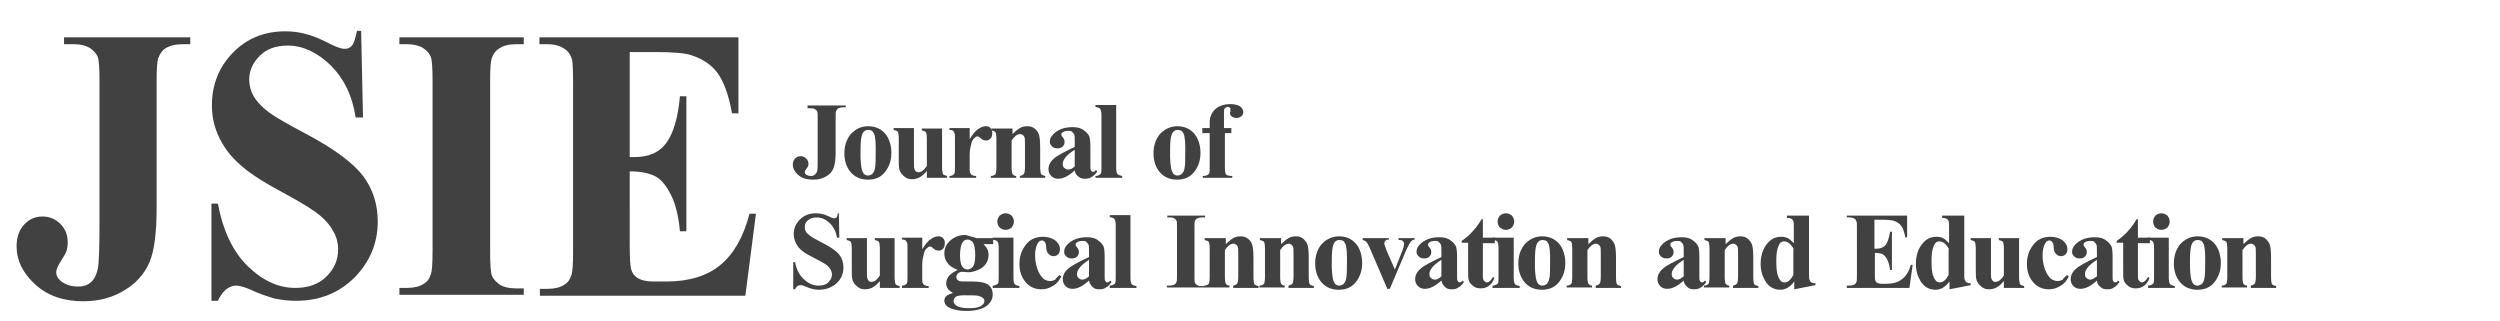 <?xml version="1.0" encoding="utf-8"?>
<!-- Generator: Adobe Illustrator 27.0.0, SVG Export Plug-In . SVG Version: 6.00 Build 0)  -->
<svg version="1.1" id="레이어_1" xmlns="http://www.w3.org/2000/svg" xmlns:xlink="http://www.w3.org/1999/xlink" x="0px"
	 y="0px" viewBox="0 0 542.7 69.6" style="enable-background:new 0 0 542.7 69.6;" xml:space="preserve">
<style type="text/css">
	.st0{fill:#414141;}
</style>
<g id="레이어_2_1_">
</g>
<g>
	<path class="st0" d="M13.9,9.6V8.1h27.4v1.5h-1.7c-1.5,0-2.7,0.3-3.7,0.9c-0.6,0.4-1.1,1-1.5,2c-0.3,0.7-0.4,2.4-0.4,5.2v27.4
		c0,5.4-0.5,9.3-1.5,11.7c-1,2.4-2.7,4.5-5.3,6.1c-2.5,1.6-5.6,2.5-9.1,2.5c-4.3,0-7.8-1.2-10.5-3.7c-2.7-2.5-4-5.2-4-8.2
		c0-1.9,0.5-3.5,1.6-4.7c1.1-1.2,2.4-1.8,4-1.8c1.5,0,2.8,0.5,3.9,1.6c1.1,1.1,1.6,2.4,1.6,4c0,0.8-0.1,1.4-0.3,2
		c-0.1,0.3-0.5,1-1.2,2.1c-0.7,1.1-1,1.9-1,2.4c0,0.7,0.3,1.3,1,1.9c1,0.8,2.2,1.2,3.8,1.2c1.1,0,2-0.3,2.7-0.9
		c0.7-0.6,1.2-1.5,1.5-2.8c0.3-1.3,0.4-4.8,0.4-10.7V17.7c0-2.9-0.1-4.6-0.4-5.4c-0.3-0.7-0.9-1.3-1.7-1.9c-0.9-0.5-2-0.8-3.4-0.8
		H13.9z"/>
	<path class="st0" d="M78.4,6.8l0.4,18.7h-1.6c-0.7-4.7-2.5-8.4-5.4-11.3c-2.9-2.8-6-4.3-9.3-4.3c-2.6,0-4.6,0.7-6.1,2.2
		c-1.5,1.5-2.3,3.2-2.3,5.2c0,1.2,0.3,2.3,0.8,3.3c0.7,1.3,1.9,2.6,3.5,3.8c1.2,0.9,3.9,2.5,8.3,4.8c6,3.2,10.1,6.3,12.2,9.1
		c2.1,2.9,3.1,6.1,3.1,9.8c0,4.7-1.7,8.7-5,12.1c-3.4,3.4-7.6,5.1-12.8,5.1c-1.6,0-3.2-0.2-4.6-0.5c-1.4-0.4-3.3-1-5.4-2
		c-1.2-0.5-2.2-0.8-3-0.8c-0.7,0-1.4,0.3-2.1,0.8c-0.7,0.6-1.3,1.4-1.8,2.5h-1.4V44.2h1.4c1.1,5.9,3.3,10.5,6.5,13.6
		c3.2,3.1,6.6,4.7,10.3,4.7c2.8,0,5.1-0.8,6.8-2.5c1.7-1.7,2.5-3.6,2.5-5.9c0-1.3-0.3-2.6-1-3.8c-0.6-1.2-1.6-2.4-2.9-3.5
		c-1.3-1.1-3.7-2.6-7-4.4c-4.7-2.5-8.1-4.6-10.1-6.4c-2.1-1.8-3.6-3.7-4.7-5.9c-1.1-2.2-1.7-4.6-1.7-7.2c0-4.5,1.5-8.3,4.5-11.4
		c3-3.1,6.8-4.7,11.4-4.7c1.7,0,3.3,0.2,4.9,0.7c1.2,0.3,2.6,0.9,4.4,1.8c1.7,0.9,2.9,1.3,3.6,1.3c0.7,0,1.2-0.2,1.6-0.7
		c0.4-0.4,0.7-1.5,1.1-3.2H78.4z"/>
	<path class="st0" d="M113.7,62.5v1.5h-27v-1.5h1.7c1.5,0,2.7-0.3,3.6-0.9c0.7-0.4,1.2-1,1.5-2c0.3-0.7,0.4-2.4,0.4-5.2V17.7
		c0-2.9-0.1-4.6-0.4-5.4c-0.3-0.7-0.8-1.3-1.7-1.9c-0.8-0.5-2-0.8-3.4-0.8h-1.7V8.1h27v1.5H112c-1.5,0-2.7,0.3-3.6,0.9
		c-0.7,0.4-1.2,1-1.6,2c-0.3,0.7-0.4,2.4-0.4,5.2v36.8c0,2.9,0.1,4.6,0.4,5.4c0.3,0.7,0.9,1.3,1.7,1.9c0.8,0.5,2,0.8,3.4,0.8H113.7z
		"/>
	<path class="st0" d="M136.7,11.3v22.8h1c3.3,0,5.6-1.1,7.1-3.3c1.5-2.2,2.4-5.5,2.8-9.9h1.4v29.3h-1.4c-0.3-3.2-0.9-5.8-1.9-7.8
		c-1-2-2.1-3.4-3.4-4.1c-1.3-0.7-3.2-1.1-5.6-1.1V53c0,3.1,0.1,5,0.4,5.7c0.2,0.7,0.7,1.3,1.4,1.7c0.7,0.4,1.7,0.7,3.2,0.7h3.1
		c4.8,0,8.7-1.2,11.6-3.6c2.9-2.4,5-6.1,6.3-11.1h1.4l-2.3,17.8h-44.6v-1.5h1.7c1.5,0,2.7-0.3,3.6-0.9c0.7-0.4,1.2-1,1.5-2
		c0.3-0.7,0.4-2.4,0.4-5.2V17.7c0-2.5-0.1-4.1-0.2-4.7c-0.3-1-0.7-1.7-1.4-2.2c-1-0.8-2.3-1.2-4-1.2h-1.7V8.1h43.2v16.5h-1.4
		c-0.7-4-1.8-6.9-3.1-8.7c-1.3-1.8-3.2-3.1-5.7-3.9c-1.4-0.5-4.1-0.7-8-0.7H136.7z"/>
</g>
<g>
	<path class="st0" d="M175.3,23.3v-0.4h8.3v0.4h-0.5c-0.5,0-0.8,0.1-1.1,0.2c-0.2,0.1-0.3,0.3-0.5,0.6c-0.1,0.2-0.1,0.7-0.1,1.5v7.7
		c0,1.5-0.2,2.6-0.5,3.3c-0.3,0.7-0.8,1.3-1.6,1.7c-0.8,0.5-1.7,0.7-2.8,0.7c-1.3,0-2.4-0.3-3.2-1c-0.8-0.7-1.2-1.5-1.2-2.3
		c0-0.5,0.2-1,0.5-1.3c0.3-0.3,0.7-0.5,1.2-0.5c0.5,0,0.9,0.2,1.2,0.5c0.3,0.3,0.5,0.7,0.5,1.1c0,0.2,0,0.4-0.1,0.6
		c0,0.1-0.2,0.3-0.4,0.6c-0.2,0.3-0.3,0.5-0.3,0.7c0,0.2,0.1,0.4,0.3,0.5c0.3,0.2,0.7,0.3,1.1,0.3c0.3,0,0.6-0.1,0.8-0.3
		c0.2-0.2,0.4-0.4,0.5-0.8c0.1-0.4,0.1-1.4,0.1-3v-8.4c0-0.8,0-1.3-0.1-1.5c-0.1-0.2-0.3-0.4-0.5-0.5c-0.3-0.2-0.6-0.2-1-0.2H175.3z
		"/>
	<path class="st0" d="M188.5,27.4c0.9,0,1.8,0.2,2.6,0.7c0.8,0.5,1.4,1.2,1.8,2.1c0.4,0.9,0.6,1.9,0.6,3c0,1.5-0.4,2.8-1.2,3.9
		c-0.9,1.3-2.2,1.9-3.9,1.9c-1.6,0-2.9-0.6-3.8-1.7c-0.9-1.1-1.3-2.5-1.3-4c0-1.6,0.4-2.9,1.3-4.1C185.7,28,186.9,27.4,188.5,27.4z
		 M188.5,28.2c-0.4,0-0.7,0.1-1,0.4c-0.3,0.3-0.5,0.9-0.6,1.8c-0.1,0.9-0.1,2.1-0.1,3.7c0,0.8,0.1,1.6,0.2,2.3
		c0.1,0.6,0.3,1,0.5,1.3c0.3,0.3,0.6,0.4,0.9,0.4c0.3,0,0.6-0.1,0.9-0.3c0.3-0.3,0.5-0.6,0.6-1.1c0.2-0.7,0.2-2.2,0.2-4.5
		c0-1.3-0.1-2.2-0.2-2.7c-0.1-0.5-0.4-0.9-0.6-1.1C189.1,28.3,188.9,28.2,188.5,28.2z"/>
	<path class="st0" d="M204.5,27.7v8.5c0,0.8,0.1,1.3,0.2,1.6c0.2,0.2,0.5,0.3,0.9,0.4v0.4h-4.4v-1.5c-0.5,0.6-1,1.1-1.6,1.4
		c-0.5,0.3-1.1,0.4-1.7,0.4c-0.6,0-1.2-0.2-1.6-0.6c-0.5-0.4-0.8-0.8-1-1.3c-0.2-0.5-0.2-1.4-0.2-2.6v-4.3c0-0.8-0.1-1.3-0.2-1.5
		c-0.2-0.2-0.5-0.3-0.9-0.4v-0.4h4.4v7.4c0,0.8,0,1.3,0.1,1.5s0.2,0.4,0.3,0.5c0.2,0.1,0.3,0.2,0.5,0.2c0.3,0,0.5-0.1,0.8-0.2
		c0.3-0.2,0.7-0.6,1.1-1.2v-5.8c0-0.8-0.1-1.3-0.2-1.5c-0.2-0.2-0.5-0.3-0.9-0.4v-0.4H204.5z"/>
	<path class="st0" d="M210.5,27.7v2.5c0.7-1.1,1.3-1.9,1.9-2.2c0.5-0.4,1.1-0.6,1.6-0.6c0.4,0,0.8,0.1,1,0.4
		c0.3,0.3,0.4,0.6,0.4,1.1c0,0.5-0.1,0.9-0.4,1.2c-0.3,0.3-0.6,0.4-0.9,0.4c-0.4,0-0.8-0.1-1.1-0.4c-0.3-0.3-0.5-0.4-0.5-0.4
		c-0.1,0-0.2-0.1-0.3-0.1c-0.2,0-0.4,0.1-0.6,0.3c-0.3,0.3-0.6,0.6-0.7,1.1c-0.2,0.8-0.4,1.6-0.4,2.5V36l0,0.7c0,0.4,0,0.7,0.1,0.8
		c0.1,0.2,0.2,0.4,0.4,0.5c0.2,0.1,0.5,0.2,0.9,0.2v0.4h-5.8v-0.4c0.5,0,0.8-0.2,1-0.4c0.2-0.2,0.2-0.8,0.2-1.7v-6
		c0-0.6,0-1-0.1-1.2c-0.1-0.2-0.2-0.4-0.3-0.5c-0.1-0.1-0.4-0.2-0.8-0.2v-0.4H210.5z"/>
	<path class="st0" d="M219.8,27.7v1.4c0.6-0.6,1.1-1,1.6-1.3c0.5-0.3,1.1-0.4,1.6-0.4c0.7,0,1.3,0.2,1.7,0.6
		c0.5,0.4,0.8,0.9,0.9,1.5c0.1,0.4,0.2,1.3,0.2,2.5v4.2c0,0.8,0.1,1.4,0.2,1.6c0.2,0.2,0.5,0.3,0.9,0.4v0.4h-5.5v-0.4
		c0.4-0.1,0.7-0.2,0.9-0.5c0.1-0.2,0.2-0.7,0.2-1.4v-4.8c0-0.9,0-1.5-0.1-1.7c-0.1-0.2-0.2-0.4-0.4-0.5c-0.2-0.1-0.3-0.2-0.5-0.2
		c-0.7,0-1.3,0.5-1.9,1.4v5.8c0,0.8,0.1,1.3,0.2,1.5c0.2,0.2,0.4,0.4,0.8,0.4v0.4h-5.5v-0.4c0.5,0,0.8-0.2,1-0.4
		c0.1-0.2,0.2-0.7,0.2-1.5v-6.1c0-0.8-0.1-1.3-0.2-1.5c-0.2-0.2-0.5-0.3-0.9-0.4v-0.4H219.8z"/>
	<path class="st0" d="M233.3,37c-1.3,1.2-2.5,1.8-3.6,1.8c-0.6,0-1.1-0.2-1.5-0.6c-0.4-0.4-0.6-0.9-0.6-1.5c0-0.8,0.4-1.6,1.1-2.2
		c0.7-0.7,2.3-1.5,4.6-2.6v-1.1c0-0.8,0-1.3-0.1-1.6c-0.1-0.2-0.3-0.4-0.5-0.6c-0.2-0.2-0.5-0.2-0.8-0.2c-0.5,0-0.9,0.1-1.2,0.3
		c-0.2,0.1-0.3,0.3-0.3,0.5c0,0.2,0.1,0.4,0.3,0.6c0.3,0.3,0.4,0.7,0.4,1c0,0.4-0.1,0.7-0.4,1c-0.3,0.3-0.7,0.4-1.1,0.4
		c-0.5,0-0.9-0.1-1.2-0.4c-0.3-0.3-0.5-0.6-0.5-1c0-0.6,0.2-1.1,0.7-1.6c0.4-0.5,1.1-0.9,1.8-1.2c0.8-0.3,1.6-0.4,2.5-0.4
		c1,0,1.8,0.2,2.4,0.7c0.6,0.4,1,0.9,1.2,1.4c0.1,0.3,0.2,1.1,0.2,2.2V36c0,0.5,0,0.8,0.1,0.9c0,0.1,0.1,0.2,0.2,0.3
		c0.1,0.1,0.2,0.1,0.3,0.1c0.2,0,0.4-0.1,0.6-0.4l0.3,0.3c-0.4,0.6-0.8,1-1.2,1.2c-0.4,0.3-0.9,0.4-1.4,0.4c-0.6,0-1.1-0.1-1.4-0.4
		C233.6,38,233.4,37.6,233.3,37z M233.3,36.1v-3.6c-0.9,0.6-1.6,1.1-2.1,1.8c-0.3,0.4-0.5,0.8-0.5,1.3c0,0.4,0.1,0.7,0.4,0.9
		c0.2,0.2,0.5,0.3,0.8,0.3C232.4,36.8,232.8,36.6,233.3,36.1z"/>
	<path class="st0" d="M242.3,22.8v13.5c0,0.8,0.1,1.3,0.3,1.5c0.2,0.2,0.5,0.3,1,0.4v0.4h-5.8v-0.4c0.5,0,0.8-0.2,1.1-0.4
		c0.2-0.2,0.2-0.7,0.2-1.4V25.1c0-0.8-0.1-1.2-0.3-1.5c-0.2-0.2-0.5-0.3-1-0.4v-0.4H242.3z"/>
	<path class="st0" d="M255.6,27.4c0.9,0,1.8,0.2,2.6,0.7c0.8,0.5,1.4,1.2,1.8,2.1c0.4,0.9,0.6,1.9,0.6,3c0,1.5-0.4,2.8-1.2,3.9
		c-0.9,1.3-2.2,1.9-3.9,1.9c-1.6,0-2.9-0.6-3.8-1.7c-0.9-1.1-1.3-2.5-1.3-4c0-1.6,0.4-2.9,1.3-4.1C252.8,28,254.1,27.4,255.6,27.4z
		 M255.7,28.2c-0.4,0-0.7,0.1-1,0.4c-0.3,0.3-0.5,0.9-0.6,1.8c-0.1,0.9-0.1,2.1-0.1,3.7c0,0.8,0.1,1.6,0.2,2.3
		c0.1,0.6,0.3,1,0.5,1.3c0.3,0.3,0.6,0.4,0.9,0.4c0.3,0,0.6-0.1,0.9-0.3c0.3-0.3,0.5-0.6,0.6-1.1c0.2-0.7,0.2-2.2,0.2-4.5
		c0-1.3-0.1-2.2-0.2-2.7c-0.1-0.5-0.4-0.9-0.6-1.1C256.3,28.3,256,28.2,255.7,28.2z"/>
	<path class="st0" d="M265.9,28.9v7.5c0,0.7,0.1,1.2,0.2,1.4c0.2,0.3,0.7,0.4,1.4,0.4v0.4h-6.4v-0.4c0.5,0,0.8-0.1,1-0.2
		c0.2-0.1,0.3-0.2,0.4-0.4c0.1-0.2,0.1-0.6,0.1-1.2v-7.5h-1.6v-1.1h1.6v-0.8l0-0.5c0-1.1,0.4-2,1.2-2.8c0.8-0.7,1.9-1.1,3.3-1.1
		c0.9,0,1.7,0.2,2.1,0.5c0.5,0.4,0.7,0.8,0.7,1.2c0,0.3-0.1,0.7-0.4,0.9c-0.3,0.3-0.7,0.4-1.1,0.4c-0.4,0-0.7-0.1-1-0.3
		c-0.2-0.2-0.4-0.4-0.4-0.7c0-0.1,0-0.2,0.1-0.4c0-0.1,0-0.3,0-0.4c0-0.2,0-0.3-0.1-0.4c-0.1-0.1-0.3-0.2-0.5-0.2
		c-0.2,0-0.4,0.1-0.6,0.3c-0.2,0.2-0.2,0.5-0.2,0.9l0,2v1.4h1.6v1.1H265.9z"/>
</g>
<g>
	<path class="st0" d="M182.1,46.3l0.1,5.3h-0.5c-0.2-1.3-0.8-2.4-1.6-3.2c-0.9-0.8-1.8-1.2-2.8-1.2c-0.8,0-1.4,0.2-1.9,0.6
		c-0.5,0.4-0.7,0.9-0.7,1.5c0,0.3,0.1,0.7,0.2,0.9c0.2,0.4,0.6,0.7,1.1,1.1c0.4,0.3,1.2,0.7,2.5,1.4c1.8,0.9,3.1,1.8,3.7,2.6
		c0.6,0.8,0.9,1.7,0.9,2.8c0,1.3-0.5,2.5-1.5,3.4c-1,0.9-2.3,1.4-3.9,1.4c-0.5,0-1-0.1-1.4-0.2c-0.4-0.1-1-0.3-1.7-0.6
		c-0.4-0.2-0.7-0.2-0.9-0.2c-0.2,0-0.4,0.1-0.6,0.2c-0.2,0.2-0.4,0.4-0.5,0.7h-0.4v-5.9h0.4c0.3,1.7,1,2.9,2,3.8
		c1,0.9,2,1.3,3.1,1.3c0.9,0,1.6-0.2,2.1-0.7c0.5-0.5,0.8-1,0.8-1.7c0-0.4-0.1-0.7-0.3-1.1c-0.2-0.3-0.5-0.7-0.9-1
		c-0.4-0.3-1.1-0.7-2.1-1.2c-1.4-0.7-2.5-1.3-3.1-1.8c-0.6-0.5-1.1-1-1.4-1.7c-0.3-0.6-0.5-1.3-0.5-2c0-1.3,0.5-2.3,1.4-3.2
		c0.9-0.9,2.1-1.3,3.5-1.3c0.5,0,1,0.1,1.5,0.2c0.4,0.1,0.8,0.3,1.3,0.5c0.5,0.3,0.9,0.4,1.1,0.4c0.2,0,0.4-0.1,0.5-0.2
		c0.1-0.1,0.2-0.4,0.3-0.9H182.1z"/>
	<path class="st0" d="M194.2,51.6v8.5c0,0.8,0.1,1.3,0.2,1.6c0.2,0.2,0.5,0.3,0.9,0.4v0.4H191V61c-0.5,0.6-1,1.1-1.6,1.4
		c-0.5,0.3-1.1,0.4-1.7,0.4c-0.6,0-1.2-0.2-1.6-0.6c-0.5-0.4-0.8-0.8-1-1.3c-0.2-0.5-0.2-1.4-0.2-2.6V54c0-0.8-0.1-1.3-0.2-1.5
		c-0.2-0.2-0.5-0.3-0.9-0.4v-0.4h4.4V59c0,0.8,0,1.3,0.1,1.5s0.2,0.4,0.3,0.5c0.2,0.1,0.3,0.2,0.5,0.2c0.3,0,0.5-0.1,0.8-0.2
		c0.3-0.2,0.7-0.6,1.1-1.2V54c0-0.8-0.1-1.3-0.2-1.5c-0.2-0.2-0.5-0.3-0.9-0.4v-0.4H194.2z"/>
	<path class="st0" d="M200.2,51.6v2.5c0.7-1.1,1.3-1.9,1.9-2.2c0.5-0.4,1.1-0.6,1.6-0.6c0.4,0,0.8,0.1,1,0.4
		c0.3,0.3,0.4,0.6,0.4,1.1c0,0.5-0.1,0.9-0.4,1.2c-0.3,0.3-0.6,0.4-0.9,0.4c-0.4,0-0.8-0.1-1.1-0.4c-0.3-0.3-0.5-0.4-0.5-0.4
		c-0.1,0-0.2-0.1-0.3-0.1c-0.2,0-0.4,0.1-0.6,0.3c-0.3,0.3-0.6,0.6-0.7,1.1c-0.2,0.8-0.4,1.6-0.4,2.5v2.5l0,0.7c0,0.4,0,0.7,0.1,0.8
		c0.1,0.2,0.2,0.4,0.4,0.5c0.2,0.1,0.5,0.2,0.9,0.2v0.4h-5.8V62c0.5,0,0.8-0.2,1-0.4c0.2-0.2,0.2-0.8,0.2-1.7v-6c0-0.6,0-1-0.1-1.2
		c-0.1-0.2-0.2-0.4-0.3-0.5c-0.1-0.1-0.4-0.2-0.8-0.2v-0.4H200.2z"/>
	<path class="st0" d="M212,51.7h3.6V53h-2.1c0.4,0.4,0.6,0.7,0.8,1c0.2,0.4,0.3,0.9,0.3,1.3c0,0.8-0.2,1.4-0.6,2
		c-0.4,0.6-1,1-1.7,1.3c-0.7,0.3-1.4,0.5-2,0.5c0,0-0.5,0-1.4-0.1c-0.3,0-0.6,0.1-0.9,0.3c-0.2,0.2-0.4,0.5-0.4,0.8
		c0,0.3,0.1,0.5,0.3,0.7c0.2,0.2,0.6,0.3,1,0.3l2,0c1.6,0,2.7,0.2,3.3,0.5c0.9,0.5,1.3,1.3,1.3,2.3c0,0.7-0.2,1.3-0.6,1.8
		c-0.4,0.5-0.9,0.9-1.6,1.2c-1,0.4-2.1,0.6-3.4,0.6c-1,0-1.9-0.1-2.7-0.3c-0.8-0.2-1.4-0.5-1.7-0.8c-0.3-0.3-0.5-0.7-0.5-1.1
		c0-0.4,0.1-0.7,0.4-1c0.3-0.3,0.8-0.5,1.5-0.7c-1-0.5-1.5-1.2-1.5-2.1c0-0.5,0.2-1.1,0.6-1.6c0.4-0.5,1.1-0.9,1.9-1.3
		c-1-0.4-1.8-0.9-2.2-1.5c-0.5-0.6-0.7-1.3-0.7-2.1c0-1.1,0.4-2,1.3-2.8c0.9-0.8,2-1.2,3.3-1.2C210.5,51.3,211.2,51.4,212,51.7z
		 M209.3,64.1c-0.8,0-1.3,0.1-1.6,0.2c-0.4,0.2-0.7,0.6-0.7,1c0,0.4,0.2,0.8,0.7,1.1c0.5,0.3,1.3,0.5,2.6,0.5c1.1,0,1.9-0.1,2.5-0.4
		c0.6-0.3,0.9-0.7,0.9-1.2c0-0.2-0.1-0.4-0.2-0.5c-0.2-0.2-0.5-0.4-0.9-0.5C212.3,64.1,211.1,64.1,209.3,64.1z M210,52
		c-0.4,0-0.8,0.2-1.1,0.7c-0.3,0.5-0.5,1.4-0.5,2.8c0,1.2,0.2,1.9,0.5,2.4c0.3,0.4,0.7,0.6,1.1,0.6c0.5,0,0.8-0.2,1.2-0.6
		c0.3-0.4,0.5-1.3,0.5-2.5c0-1.4-0.2-2.3-0.5-2.8C210.8,52.2,210.5,52,210,52z"/>
	<path class="st0" d="M220,51.6v8.6c0,0.8,0.1,1.3,0.3,1.5c0.2,0.2,0.5,0.3,1,0.4v0.4h-5.8V62c0.5,0,0.8-0.2,1.1-0.4
		c0.2-0.2,0.2-0.7,0.2-1.4v-6.3c0-0.8-0.1-1.3-0.3-1.5c-0.2-0.2-0.5-0.3-1-0.4v-0.4H220z M218.3,46.3c0.5,0,0.9,0.2,1.3,0.5
		c0.3,0.4,0.5,0.8,0.5,1.3c0,0.5-0.2,0.9-0.5,1.3c-0.4,0.3-0.8,0.5-1.3,0.5s-0.9-0.2-1.3-0.5c-0.3-0.3-0.5-0.8-0.5-1.3
		c0-0.5,0.2-0.9,0.5-1.3C217.4,46.5,217.8,46.3,218.3,46.3z"/>
	<path class="st0" d="M230,59.7l0.4,0.3c-0.5,1-1.1,1.7-1.9,2.1c-0.8,0.5-1.6,0.7-2.4,0.7c-1.4,0-2.6-0.5-3.5-1.6
		c-0.9-1.1-1.3-2.4-1.3-3.9c0-1.5,0.4-2.8,1.2-3.9c0.9-1.4,2.3-2,3.9-2c1.1,0,2,0.3,2.7,0.8c0.7,0.6,1,1.2,1,1.9
		c0,0.4-0.1,0.8-0.4,1.1c-0.3,0.3-0.6,0.4-1,0.4c-0.5,0-0.8-0.2-1.1-0.5c-0.3-0.3-0.5-0.8-0.5-1.6c0-0.5-0.2-0.8-0.3-1
		c-0.2-0.2-0.4-0.3-0.6-0.3c-0.4,0-0.7,0.2-0.9,0.6c-0.4,0.6-0.6,1.5-0.6,2.7c0,1,0.2,2,0.5,2.9c0.3,0.9,0.8,1.6,1.3,2.1
		c0.4,0.3,0.9,0.5,1.5,0.5c0.4,0,0.7-0.1,1.1-0.3C229.1,60.5,229.5,60.2,230,59.7z"/>
	<path class="st0" d="M236.4,60.9c-1.3,1.2-2.5,1.8-3.6,1.8c-0.6,0-1.1-0.2-1.5-0.6c-0.4-0.4-0.6-0.9-0.6-1.5c0-0.8,0.4-1.6,1.1-2.2
		c0.7-0.7,2.3-1.5,4.6-2.6v-1.1c0-0.8,0-1.3-0.1-1.6c-0.1-0.2-0.3-0.4-0.5-0.6c-0.2-0.2-0.5-0.2-0.8-0.2c-0.5,0-0.9,0.1-1.2,0.3
		c-0.2,0.1-0.3,0.3-0.3,0.5c0,0.2,0.1,0.4,0.3,0.6c0.3,0.3,0.4,0.7,0.4,1c0,0.4-0.1,0.7-0.4,1c-0.3,0.3-0.7,0.4-1.1,0.4
		c-0.5,0-0.9-0.1-1.2-0.4c-0.3-0.3-0.5-0.6-0.5-1c0-0.6,0.2-1.1,0.7-1.6c0.4-0.5,1.1-0.9,1.8-1.2c0.8-0.3,1.6-0.4,2.5-0.4
		c1,0,1.8,0.2,2.4,0.7c0.6,0.4,1,0.9,1.2,1.4c0.1,0.3,0.2,1.1,0.2,2.2v4.2c0,0.5,0,0.8,0.1,0.9c0,0.1,0.1,0.2,0.2,0.3
		c0.1,0.1,0.2,0.1,0.3,0.1c0.2,0,0.4-0.1,0.6-0.4l0.3,0.3c-0.4,0.6-0.8,1-1.2,1.2c-0.4,0.3-0.9,0.4-1.4,0.4c-0.6,0-1.1-0.1-1.4-0.4
		C236.7,61.9,236.5,61.4,236.4,60.9z M236.4,60v-3.6c-0.9,0.6-1.6,1.1-2.1,1.8c-0.3,0.4-0.5,0.8-0.5,1.3c0,0.4,0.1,0.7,0.4,0.9
		c0.2,0.2,0.5,0.3,0.8,0.3C235.5,60.7,235.9,60.4,236.4,60z"/>
	<path class="st0" d="M245.4,46.7v13.5c0,0.8,0.1,1.3,0.3,1.5c0.2,0.2,0.5,0.3,1,0.4v0.4h-5.8V62c0.5,0,0.8-0.2,1.1-0.4
		c0.2-0.2,0.2-0.7,0.2-1.4V49c0-0.8-0.1-1.2-0.3-1.5c-0.2-0.2-0.5-0.3-1-0.4v-0.4H245.4z"/>
	<path class="st0" d="M261.5,62v0.4h-8.2V62h0.5c0.5,0,0.8-0.1,1.1-0.2c0.2-0.1,0.4-0.3,0.5-0.6c0.1-0.2,0.1-0.7,0.1-1.5V49.4
		c0-0.8,0-1.3-0.1-1.5c-0.1-0.2-0.3-0.4-0.5-0.5c-0.3-0.2-0.6-0.2-1-0.2h-0.5v-0.4h8.2v0.4H261c-0.5,0-0.8,0.1-1.1,0.2
		c-0.2,0.1-0.4,0.3-0.5,0.6c-0.1,0.2-0.1,0.7-0.1,1.5v10.4c0,0.8,0,1.3,0.1,1.5c0.1,0.2,0.3,0.4,0.5,0.5c0.3,0.2,0.6,0.2,1,0.2
		H261.5z"/>
	<path class="st0" d="M266.1,51.6V53c0.6-0.6,1.1-1,1.6-1.3c0.5-0.3,1.1-0.4,1.6-0.4c0.7,0,1.3,0.2,1.7,0.6c0.5,0.4,0.8,0.9,0.9,1.5
		c0.1,0.4,0.2,1.3,0.2,2.5v4.2c0,0.8,0.1,1.4,0.2,1.6c0.2,0.2,0.5,0.3,0.9,0.4v0.4h-5.5V62c0.4-0.1,0.7-0.2,0.9-0.5
		c0.1-0.2,0.2-0.7,0.2-1.4v-4.8c0-0.9,0-1.5-0.1-1.7c-0.1-0.2-0.2-0.4-0.4-0.5s-0.3-0.2-0.5-0.2c-0.7,0-1.3,0.5-1.9,1.4v5.8
		c0,0.8,0.1,1.3,0.2,1.5c0.2,0.2,0.4,0.4,0.8,0.4v0.4h-5.5V62c0.5,0,0.8-0.2,1-0.4c0.1-0.2,0.2-0.7,0.2-1.5V54
		c0-0.8-0.1-1.3-0.2-1.5c-0.2-0.2-0.5-0.3-0.9-0.4v-0.4H266.1z"/>
	<path class="st0" d="M278.1,51.6V53c0.6-0.6,1.1-1,1.6-1.3c0.5-0.3,1.1-0.4,1.6-0.4c0.7,0,1.3,0.2,1.7,0.6s0.8,0.9,0.9,1.5
		c0.1,0.4,0.2,1.3,0.2,2.5v4.2c0,0.8,0.1,1.4,0.2,1.6c0.2,0.2,0.5,0.3,0.9,0.4v0.4h-5.5V62c0.4-0.1,0.7-0.2,0.9-0.5
		c0.1-0.2,0.2-0.7,0.2-1.4v-4.8c0-0.9,0-1.5-0.1-1.7c-0.1-0.2-0.2-0.4-0.4-0.5c-0.2-0.1-0.3-0.2-0.5-0.2c-0.7,0-1.3,0.5-1.9,1.4v5.8
		c0,0.8,0.1,1.3,0.2,1.5c0.2,0.2,0.4,0.4,0.8,0.4v0.4h-5.5V62c0.5,0,0.8-0.2,1-0.4c0.1-0.2,0.2-0.7,0.2-1.5V54
		c0-0.8-0.1-1.3-0.2-1.5c-0.2-0.2-0.5-0.3-0.9-0.4v-0.4H278.1z"/>
	<path class="st0" d="M290.7,51.3c0.9,0,1.8,0.2,2.6,0.7c0.8,0.5,1.4,1.2,1.8,2.1c0.4,0.9,0.6,1.9,0.6,3c0,1.5-0.4,2.8-1.2,3.9
		c-0.9,1.3-2.2,1.9-3.9,1.9c-1.6,0-2.9-0.6-3.8-1.7c-0.9-1.1-1.3-2.5-1.3-4c0-1.6,0.4-2.9,1.3-4.1C287.9,51.9,289.2,51.3,290.7,51.3
		z M290.8,52.1c-0.4,0-0.7,0.1-1,0.4c-0.3,0.3-0.5,0.9-0.6,1.8c-0.1,0.9-0.1,2.1-0.1,3.7c0,0.8,0.1,1.6,0.2,2.3
		c0.1,0.6,0.3,1,0.5,1.3c0.3,0.3,0.6,0.4,0.9,0.4c0.3,0,0.6-0.1,0.9-0.3c0.3-0.3,0.5-0.6,0.6-1.1c0.2-0.7,0.2-2.2,0.2-4.5
		c0-1.3-0.1-2.2-0.2-2.7c-0.1-0.5-0.4-0.9-0.6-1.1C291.4,52.2,291.1,52.1,290.8,52.1z"/>
	<path class="st0" d="M301.2,62.8l-3.6-8.4c-0.4-1-0.8-1.7-1-1.9c-0.2-0.2-0.4-0.3-0.8-0.4v-0.4h5.7V52c-0.4,0-0.6,0.1-0.7,0.2
		c-0.2,0.2-0.3,0.4-0.3,0.6c0,0.3,0.2,0.8,0.5,1.6l1.8,4.1l1.4-3.5c0.4-1,0.6-1.7,0.6-2.1c0-0.2-0.1-0.4-0.3-0.6
		c-0.2-0.2-0.5-0.2-0.9-0.2v-0.4h3.5V52c-0.3,0-0.6,0.2-0.8,0.4c-0.2,0.2-0.5,0.8-1,1.8l-3.6,8.5H301.2z"/>
	<path class="st0" d="M312.9,60.9c-1.3,1.2-2.5,1.8-3.6,1.8c-0.6,0-1.1-0.2-1.5-0.6c-0.4-0.4-0.6-0.9-0.6-1.5c0-0.8,0.4-1.6,1.1-2.2
		c0.7-0.7,2.3-1.5,4.6-2.6v-1.1c0-0.8,0-1.3-0.1-1.6c-0.1-0.2-0.3-0.4-0.5-0.6s-0.5-0.2-0.8-0.2c-0.5,0-0.9,0.1-1.2,0.3
		c-0.2,0.1-0.3,0.3-0.3,0.5c0,0.2,0.1,0.4,0.3,0.6c0.3,0.3,0.4,0.7,0.4,1c0,0.4-0.1,0.7-0.4,1c-0.3,0.3-0.6,0.4-1.1,0.4
		c-0.5,0-0.9-0.1-1.2-0.4c-0.3-0.3-0.5-0.6-0.5-1c0-0.6,0.2-1.1,0.7-1.6c0.4-0.5,1.1-0.9,1.8-1.2c0.8-0.3,1.6-0.4,2.5-0.4
		c1,0,1.8,0.2,2.4,0.7c0.6,0.4,1,0.9,1.2,1.4c0.1,0.3,0.2,1.1,0.2,2.2v4.2c0,0.5,0,0.8,0.1,0.9c0,0.1,0.1,0.2,0.2,0.3
		s0.2,0.1,0.3,0.1c0.2,0,0.4-0.1,0.6-0.4l0.3,0.3c-0.4,0.6-0.8,1-1.2,1.2c-0.4,0.3-0.9,0.4-1.4,0.4c-0.6,0-1.1-0.1-1.4-0.4
		C313.2,61.9,313,61.4,312.9,60.9z M312.9,60v-3.6c-0.9,0.6-1.6,1.1-2.1,1.8c-0.3,0.4-0.5,0.8-0.5,1.3c0,0.4,0.1,0.7,0.4,0.9
		c0.2,0.2,0.5,0.3,0.8,0.3C312,60.7,312.4,60.4,312.9,60z"/>
	<path class="st0" d="M321.9,47.6v4h2.6v1.2h-2.6v6.7c0,0.6,0,1,0.1,1.2c0.1,0.2,0.2,0.3,0.3,0.4c0.1,0.1,0.3,0.2,0.4,0.2
		c0.5,0,1-0.4,1.4-1.2l0.3,0.3c-0.6,1.5-1.6,2.2-3,2.2c-0.7,0-1.3-0.2-1.7-0.6c-0.5-0.4-0.8-0.8-0.9-1.3c-0.1-0.3-0.1-1-0.1-2.1
		v-5.9h-1.4v-0.4c1-0.7,1.8-1.4,2.5-2.2c0.7-0.8,1.3-1.6,1.8-2.5H321.9z"/>
	<path class="st0" d="M328.6,51.6v8.6c0,0.8,0.1,1.3,0.3,1.5c0.2,0.2,0.5,0.3,1,0.4v0.4H324V62c0.5,0,0.8-0.2,1.1-0.4
		c0.2-0.2,0.2-0.7,0.2-1.4v-6.3c0-0.8-0.1-1.3-0.3-1.5c-0.2-0.2-0.5-0.3-1-0.4v-0.4H328.6z M326.9,46.3c0.5,0,0.9,0.2,1.3,0.5
		c0.3,0.4,0.5,0.8,0.5,1.3c0,0.5-0.2,0.9-0.5,1.3c-0.4,0.3-0.8,0.5-1.3,0.5s-0.9-0.2-1.3-0.5c-0.3-0.3-0.5-0.8-0.5-1.3
		c0-0.5,0.2-0.9,0.5-1.3C326,46.5,326.4,46.3,326.9,46.3z"/>
	<path class="st0" d="M334.8,51.3c0.9,0,1.8,0.2,2.6,0.7c0.8,0.5,1.4,1.2,1.8,2.1c0.4,0.9,0.6,1.9,0.6,3c0,1.5-0.4,2.8-1.2,3.9
		c-0.9,1.3-2.2,1.9-3.9,1.9c-1.6,0-2.9-0.6-3.8-1.7c-0.9-1.1-1.3-2.5-1.3-4c0-1.6,0.4-2.9,1.3-4.1C332,51.9,333.3,51.3,334.8,51.3z
		 M334.9,52.1c-0.4,0-0.7,0.1-1,0.4c-0.3,0.3-0.5,0.9-0.6,1.8c-0.1,0.9-0.1,2.1-0.1,3.7c0,0.8,0.1,1.6,0.2,2.3
		c0.1,0.6,0.3,1,0.5,1.3c0.3,0.3,0.6,0.4,0.9,0.4c0.3,0,0.6-0.1,0.9-0.3c0.3-0.3,0.5-0.6,0.6-1.1c0.2-0.7,0.2-2.2,0.2-4.5
		c0-1.3-0.1-2.2-0.2-2.7c-0.1-0.5-0.4-0.9-0.6-1.1C335.5,52.2,335.2,52.1,334.9,52.1z"/>
	<path class="st0" d="M344.8,51.6V53c0.6-0.6,1.1-1,1.6-1.3c0.5-0.3,1.1-0.4,1.6-0.4c0.7,0,1.3,0.2,1.7,0.6s0.8,0.9,0.9,1.5
		c0.1,0.4,0.2,1.3,0.2,2.5v4.2c0,0.8,0.1,1.4,0.2,1.6c0.2,0.2,0.5,0.3,0.9,0.4v0.4h-5.5V62c0.4-0.1,0.7-0.2,0.9-0.5
		c0.1-0.2,0.2-0.7,0.2-1.4v-4.8c0-0.9,0-1.5-0.1-1.7c-0.1-0.2-0.2-0.4-0.4-0.5c-0.2-0.1-0.3-0.2-0.5-0.2c-0.7,0-1.3,0.5-1.9,1.4v5.8
		c0,0.8,0.1,1.3,0.2,1.5c0.2,0.2,0.4,0.4,0.8,0.4v0.4h-5.5V62c0.5,0,0.8-0.2,1-0.4c0.1-0.2,0.2-0.7,0.2-1.5V54
		c0-0.8-0.1-1.3-0.2-1.5c-0.2-0.2-0.5-0.3-0.9-0.4v-0.4H344.8z"/>
	<path class="st0" d="M365.5,60.9c-1.3,1.2-2.5,1.8-3.6,1.8c-0.6,0-1.1-0.2-1.5-0.6c-0.4-0.4-0.6-0.9-0.6-1.5c0-0.8,0.4-1.6,1.1-2.2
		c0.7-0.7,2.3-1.5,4.6-2.6v-1.1c0-0.8,0-1.3-0.1-1.6c-0.1-0.2-0.3-0.4-0.5-0.6c-0.2-0.2-0.5-0.2-0.8-0.2c-0.5,0-0.9,0.1-1.2,0.3
		c-0.2,0.1-0.3,0.3-0.3,0.5c0,0.2,0.1,0.4,0.3,0.6c0.3,0.3,0.4,0.7,0.4,1c0,0.4-0.1,0.7-0.4,1c-0.3,0.3-0.6,0.4-1.1,0.4
		c-0.5,0-0.9-0.1-1.2-0.4c-0.3-0.3-0.5-0.6-0.5-1c0-0.6,0.2-1.1,0.7-1.6c0.4-0.5,1.1-0.9,1.8-1.2c0.8-0.3,1.6-0.4,2.5-0.4
		c1,0,1.8,0.2,2.4,0.7c0.6,0.4,1,0.9,1.2,1.4c0.1,0.3,0.2,1.1,0.2,2.2v4.2c0,0.5,0,0.8,0.1,0.9c0,0.1,0.1,0.2,0.2,0.3
		c0.1,0.1,0.2,0.1,0.3,0.1c0.2,0,0.4-0.1,0.6-0.4l0.3,0.3c-0.4,0.6-0.8,1-1.2,1.2c-0.4,0.3-0.9,0.4-1.4,0.4c-0.6,0-1.1-0.1-1.4-0.4
		C365.8,61.9,365.5,61.4,365.5,60.9z M365.5,60v-3.6c-0.9,0.6-1.6,1.1-2.1,1.8c-0.3,0.4-0.5,0.8-0.5,1.3c0,0.4,0.1,0.7,0.4,0.9
		c0.2,0.2,0.5,0.3,0.8,0.3C364.5,60.7,365,60.4,365.5,60z"/>
	<path class="st0" d="M374.6,51.6V53c0.6-0.6,1.1-1,1.6-1.3c0.5-0.3,1.1-0.4,1.6-0.4c0.7,0,1.3,0.2,1.7,0.6s0.8,0.9,0.9,1.5
		c0.1,0.4,0.2,1.3,0.2,2.5v4.2c0,0.8,0.1,1.4,0.2,1.6c0.2,0.2,0.5,0.3,0.9,0.4v0.4h-5.5V62c0.4-0.1,0.7-0.2,0.9-0.5
		c0.1-0.2,0.2-0.7,0.2-1.4v-4.8c0-0.9,0-1.5-0.1-1.7c-0.1-0.2-0.2-0.4-0.4-0.5c-0.2-0.1-0.3-0.2-0.5-0.2c-0.7,0-1.3,0.5-1.9,1.4v5.8
		c0,0.8,0.1,1.3,0.2,1.5c0.2,0.2,0.4,0.4,0.8,0.4v0.4h-5.5V62c0.5,0,0.8-0.2,1-0.4c0.1-0.2,0.2-0.7,0.2-1.5V54
		c0-0.8-0.1-1.3-0.2-1.5c-0.2-0.2-0.5-0.3-0.9-0.4v-0.4H374.6z"/>
	<path class="st0" d="M392.7,46.7v12.5c0,0.8,0,1.3,0.1,1.5c0.1,0.3,0.2,0.4,0.4,0.6c0.2,0.1,0.5,0.2,0.9,0.2v0.4l-4.6,0.9v-1.7
		c-0.5,0.7-1,1.1-1.5,1.4c-0.4,0.2-0.9,0.4-1.5,0.4c-1.4,0-2.5-0.6-3.3-1.9c-0.6-1-1-2.2-1-3.7c0-1.2,0.2-2.2,0.6-3.1
		c0.4-0.9,1-1.6,1.6-2.1c0.7-0.5,1.4-0.7,2.3-0.7c0.5,0,1,0.1,1.4,0.3c0.4,0.2,0.8,0.6,1.3,1.1v-3.3c0-0.8,0-1.3-0.1-1.5
		c-0.1-0.2-0.2-0.4-0.4-0.5c-0.2-0.1-0.5-0.2-1-0.2v-0.5H392.7z M389.4,54.1c-0.6-1.1-1.3-1.7-2.1-1.7c-0.3,0-0.5,0.1-0.7,0.2
		c-0.3,0.2-0.5,0.7-0.7,1.3c-0.2,0.6-0.3,1.5-0.3,2.8c0,1.4,0.1,2.4,0.3,3c0.2,0.7,0.5,1.1,0.8,1.4c0.2,0.1,0.4,0.2,0.7,0.2
		c0.7,0,1.3-0.5,1.9-1.6V54.1z"/>
	<path class="st0" d="M406.9,47.6V54h0.3c1,0,1.7-0.3,2.2-0.9c0.4-0.6,0.7-1.6,0.9-2.8h0.4v8.3h-0.4c-0.1-0.9-0.3-1.6-0.6-2.2
		c-0.3-0.6-0.6-1-1-1.2c-0.4-0.2-1-0.3-1.7-0.3v4.4c0,0.9,0,1.4,0.1,1.6c0.1,0.2,0.2,0.4,0.4,0.5c0.2,0.1,0.5,0.2,1,0.2h0.9
		c1.5,0,2.6-0.3,3.5-1c0.9-0.7,1.5-1.7,1.9-3.1h0.4l-0.7,5h-13.6V62h0.5c0.5,0,0.8-0.1,1.1-0.2c0.2-0.1,0.4-0.3,0.5-0.6
		c0.1-0.2,0.1-0.7,0.1-1.5V49.4c0-0.7,0-1.2-0.1-1.3c-0.1-0.3-0.2-0.5-0.4-0.6c-0.3-0.2-0.7-0.3-1.2-0.3h-0.5v-0.4h13.1v4.7h-0.4
		c-0.2-1.1-0.5-2-0.9-2.5c-0.4-0.5-1-0.9-1.7-1.1c-0.4-0.1-1.2-0.2-2.4-0.2H406.9z"/>
	<path class="st0" d="M426.4,46.7v12.5c0,0.8,0,1.3,0.1,1.5c0.1,0.3,0.2,0.4,0.4,0.6c0.2,0.1,0.5,0.2,0.9,0.2v0.4l-4.6,0.9v-1.7
		c-0.5,0.7-1,1.1-1.5,1.4c-0.4,0.2-0.9,0.4-1.5,0.4c-1.4,0-2.5-0.6-3.3-1.9c-0.6-1-1-2.2-1-3.7c0-1.2,0.2-2.2,0.6-3.1
		c0.4-0.9,1-1.6,1.6-2.1c0.7-0.5,1.4-0.7,2.3-0.7c0.5,0,1,0.1,1.4,0.3c0.4,0.2,0.8,0.6,1.3,1.1v-3.3c0-0.8,0-1.3-0.1-1.5
		c-0.1-0.2-0.2-0.4-0.4-0.5c-0.2-0.1-0.5-0.2-1-0.2v-0.5H426.4z M423.1,54.1c-0.6-1.1-1.3-1.7-2.1-1.7c-0.3,0-0.5,0.1-0.7,0.2
		c-0.3,0.2-0.5,0.7-0.7,1.3c-0.2,0.6-0.3,1.5-0.3,2.8c0,1.4,0.1,2.4,0.3,3c0.2,0.7,0.5,1.1,0.8,1.4c0.2,0.1,0.4,0.2,0.7,0.2
		c0.7,0,1.3-0.5,1.9-1.6V54.1z"/>
	<path class="st0" d="M438.3,51.6v8.5c0,0.8,0.1,1.3,0.2,1.6c0.2,0.2,0.5,0.3,0.9,0.4v0.4h-4.4V61c-0.5,0.6-1,1.1-1.6,1.4
		c-0.5,0.3-1.1,0.4-1.7,0.4c-0.6,0-1.2-0.2-1.6-0.6c-0.5-0.4-0.8-0.8-1-1.3c-0.2-0.5-0.2-1.4-0.2-2.6V54c0-0.8-0.1-1.3-0.2-1.5
		c-0.2-0.2-0.5-0.3-0.9-0.4v-0.4h4.4V59c0,0.8,0,1.3,0.1,1.5s0.2,0.4,0.3,0.5c0.2,0.1,0.3,0.2,0.5,0.2c0.3,0,0.5-0.1,0.8-0.2
		c0.3-0.2,0.7-0.6,1.1-1.2V54c0-0.8-0.1-1.3-0.2-1.5c-0.2-0.2-0.5-0.3-0.9-0.4v-0.4H438.3z"/>
	<path class="st0" d="M448.7,59.7l0.4,0.3c-0.5,1-1.1,1.7-1.9,2.1c-0.8,0.5-1.6,0.7-2.4,0.7c-1.4,0-2.6-0.5-3.5-1.6
		c-0.9-1.1-1.3-2.4-1.3-3.9c0-1.5,0.4-2.8,1.2-3.9c0.9-1.4,2.3-2,3.9-2c1.1,0,2,0.3,2.7,0.8c0.7,0.6,1,1.2,1,1.9
		c0,0.4-0.1,0.8-0.4,1.1c-0.3,0.3-0.6,0.4-1,0.4c-0.5,0-0.8-0.2-1.1-0.5c-0.3-0.3-0.5-0.8-0.5-1.6c0-0.5-0.2-0.8-0.3-1
		c-0.2-0.2-0.4-0.3-0.6-0.3c-0.4,0-0.7,0.2-0.9,0.6c-0.4,0.6-0.6,1.5-0.6,2.7c0,1,0.2,2,0.5,2.9c0.3,0.9,0.8,1.6,1.3,2.1
		c0.4,0.3,0.9,0.5,1.5,0.5c0.4,0,0.7-0.1,1.1-0.3C447.8,60.5,448.2,60.2,448.7,59.7z"/>
	<path class="st0" d="M455.2,60.9c-1.3,1.2-2.5,1.8-3.6,1.8c-0.6,0-1.1-0.2-1.5-0.6c-0.4-0.4-0.6-0.9-0.6-1.5c0-0.8,0.4-1.6,1.1-2.2
		c0.7-0.7,2.3-1.5,4.6-2.6v-1.1c0-0.8,0-1.3-0.1-1.6c-0.1-0.2-0.3-0.4-0.5-0.6c-0.2-0.2-0.5-0.2-0.8-0.2c-0.5,0-0.9,0.1-1.2,0.3
		c-0.2,0.1-0.3,0.3-0.3,0.5c0,0.2,0.1,0.4,0.3,0.6c0.3,0.3,0.4,0.7,0.4,1c0,0.4-0.1,0.7-0.4,1c-0.3,0.3-0.6,0.4-1.1,0.4
		c-0.5,0-0.9-0.1-1.2-0.4c-0.3-0.3-0.5-0.6-0.5-1c0-0.6,0.2-1.1,0.7-1.6c0.4-0.5,1.1-0.9,1.8-1.2c0.8-0.3,1.6-0.4,2.5-0.4
		c1,0,1.8,0.2,2.4,0.7c0.6,0.4,1,0.9,1.2,1.4c0.1,0.3,0.2,1.1,0.2,2.2v4.2c0,0.5,0,0.8,0.1,0.9c0,0.1,0.1,0.2,0.2,0.3
		c0.1,0.1,0.2,0.1,0.3,0.1c0.2,0,0.4-0.1,0.6-0.4l0.3,0.3c-0.4,0.6-0.8,1-1.2,1.2c-0.4,0.3-0.9,0.4-1.4,0.4c-0.6,0-1.1-0.1-1.4-0.4
		C455.4,61.9,455.2,61.4,455.2,60.9z M455.2,60v-3.6c-0.9,0.6-1.6,1.1-2.1,1.8c-0.3,0.4-0.5,0.8-0.5,1.3c0,0.4,0.1,0.7,0.4,0.9
		c0.2,0.2,0.5,0.3,0.8,0.3C454.2,60.7,454.6,60.4,455.2,60z"/>
	<path class="st0" d="M464.1,47.6v4h2.6v1.2h-2.6v6.7c0,0.6,0,1,0.1,1.2c0.1,0.2,0.2,0.3,0.3,0.4c0.1,0.1,0.3,0.2,0.4,0.2
		c0.5,0,1-0.4,1.4-1.2l0.3,0.3c-0.6,1.5-1.6,2.2-3,2.2c-0.7,0-1.3-0.2-1.7-0.6c-0.5-0.4-0.8-0.8-0.9-1.3c-0.1-0.3-0.1-1-0.1-2.1
		v-5.9h-1.4v-0.4c1-0.7,1.8-1.4,2.5-2.2c0.7-0.8,1.3-1.6,1.8-2.5H464.1z"/>
	<path class="st0" d="M470.8,51.6v8.6c0,0.8,0.1,1.3,0.3,1.5c0.2,0.2,0.5,0.3,1,0.4v0.4h-5.8V62c0.5,0,0.8-0.2,1.1-0.4
		c0.2-0.2,0.2-0.7,0.2-1.4v-6.3c0-0.8-0.1-1.3-0.3-1.5c-0.2-0.2-0.5-0.3-1-0.4v-0.4H470.8z M469.2,46.3c0.5,0,0.9,0.2,1.3,0.5
		c0.3,0.4,0.5,0.8,0.5,1.3c0,0.5-0.2,0.9-0.5,1.3c-0.4,0.3-0.8,0.5-1.3,0.5s-0.9-0.2-1.3-0.5c-0.3-0.3-0.5-0.8-0.5-1.3
		c0-0.5,0.2-0.9,0.5-1.3C468.2,46.5,468.7,46.3,469.2,46.3z"/>
	<path class="st0" d="M477.1,51.3c0.9,0,1.8,0.2,2.6,0.7c0.8,0.5,1.4,1.2,1.8,2.1c0.4,0.9,0.6,1.9,0.6,3c0,1.5-0.4,2.8-1.2,3.9
		c-0.9,1.3-2.2,1.9-3.9,1.9c-1.6,0-2.9-0.6-3.8-1.7c-0.9-1.1-1.3-2.5-1.3-4c0-1.6,0.4-2.9,1.3-4.1C474.3,51.9,475.5,51.3,477.1,51.3
		z M477.1,52.1c-0.4,0-0.7,0.1-1,0.4c-0.3,0.3-0.5,0.9-0.6,1.8c-0.1,0.9-0.1,2.1-0.1,3.7c0,0.8,0.1,1.6,0.2,2.3
		c0.1,0.6,0.3,1,0.5,1.3c0.3,0.3,0.6,0.4,0.9,0.4c0.3,0,0.6-0.1,0.9-0.3c0.3-0.3,0.5-0.6,0.6-1.1c0.2-0.7,0.2-2.2,0.2-4.5
		c0-1.3-0.1-2.2-0.2-2.7c-0.1-0.5-0.4-0.9-0.6-1.1C477.7,52.2,477.4,52.1,477.1,52.1z"/>
	<path class="st0" d="M487,51.6V53c0.6-0.6,1.1-1,1.6-1.3c0.5-0.3,1.1-0.4,1.6-0.4c0.7,0,1.3,0.2,1.7,0.6s0.8,0.9,0.9,1.5
		c0.1,0.4,0.2,1.3,0.2,2.5v4.2c0,0.8,0.1,1.4,0.2,1.6c0.2,0.2,0.5,0.3,0.9,0.4v0.4h-5.5V62c0.4-0.1,0.7-0.2,0.9-0.5
		c0.1-0.2,0.2-0.7,0.2-1.4v-4.8c0-0.9,0-1.5-0.1-1.7c-0.1-0.2-0.2-0.4-0.4-0.5c-0.2-0.1-0.3-0.2-0.5-0.2c-0.7,0-1.3,0.5-1.9,1.4v5.8
		c0,0.8,0.1,1.3,0.2,1.5c0.2,0.2,0.4,0.4,0.8,0.4v0.4h-5.5V62c0.5,0,0.8-0.2,1-0.4c0.1-0.2,0.2-0.7,0.2-1.5V54
		c0-0.8-0.1-1.3-0.2-1.5c-0.2-0.2-0.5-0.3-0.9-0.4v-0.4H487z"/>
</g>
</svg>
